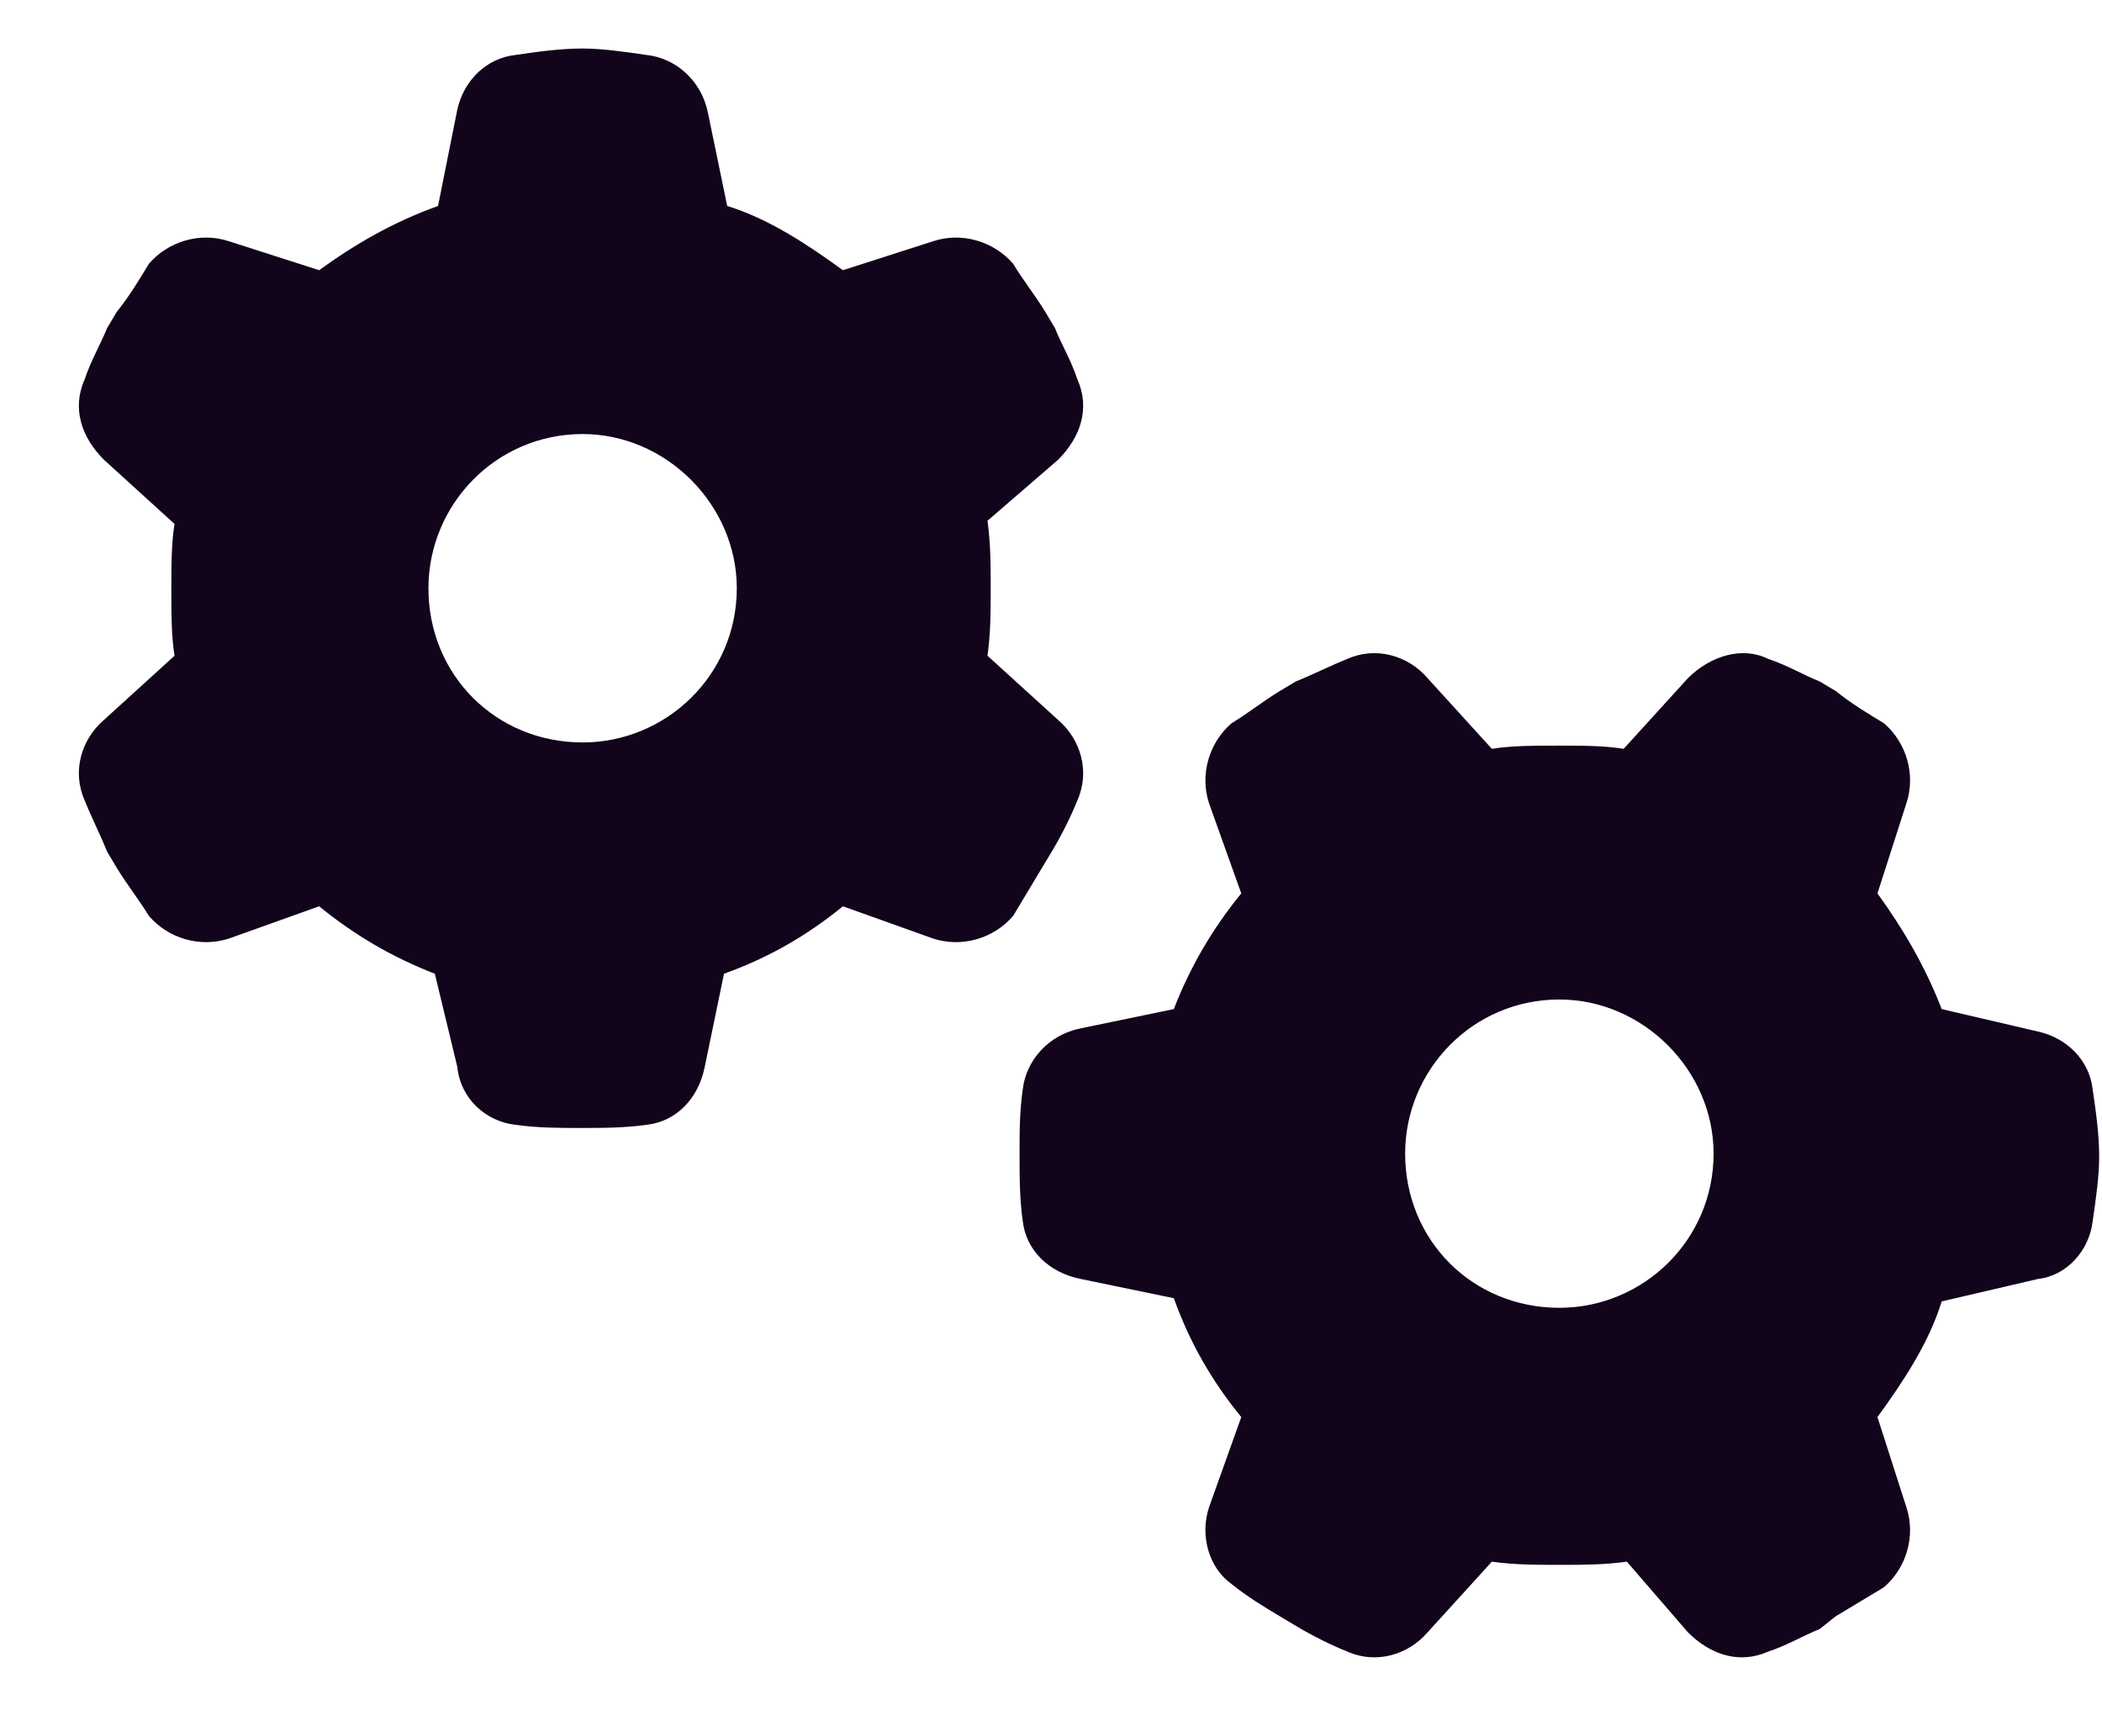 <svg width="23" height="19" viewBox="0 0 23 19" fill="none" xmlns="http://www.w3.org/2000/svg">
<path d="M11.578 5.031L10.805 5.699C10.84 5.945 10.84 6.191 10.84 6.438C10.84 6.684 10.84 6.93 10.805 7.176L11.578 7.879C11.824 8.09 11.93 8.441 11.789 8.758C11.719 8.934 11.613 9.145 11.508 9.32L11.402 9.496C11.297 9.672 11.191 9.848 11.086 10.023C10.875 10.27 10.523 10.375 10.207 10.27L9.223 9.918C8.836 10.234 8.414 10.48 7.922 10.656L7.711 11.676C7.641 12.027 7.395 12.273 7.078 12.309C6.832 12.344 6.586 12.344 6.34 12.344C6.129 12.344 5.883 12.344 5.637 12.309C5.32 12.273 5.039 12.027 5.004 11.676L4.758 10.656C4.301 10.48 3.879 10.234 3.492 9.918L2.508 10.27C2.191 10.375 1.84 10.27 1.629 10.023C1.523 9.848 1.383 9.672 1.277 9.496L1.172 9.32C1.102 9.145 0.996 8.934 0.926 8.758C0.785 8.441 0.891 8.09 1.137 7.879L1.91 7.176C1.875 6.965 1.875 6.719 1.875 6.438C1.875 6.191 1.875 5.945 1.91 5.734L1.137 5.031C0.891 4.785 0.785 4.469 0.926 4.152C0.996 3.941 1.102 3.766 1.172 3.59L1.277 3.414C1.418 3.238 1.523 3.062 1.629 2.887C1.84 2.641 2.191 2.535 2.508 2.641L3.492 2.957C3.879 2.676 4.301 2.43 4.793 2.254L5.004 1.199C5.074 0.883 5.32 0.637 5.637 0.602C5.883 0.566 6.129 0.531 6.375 0.531C6.586 0.531 6.832 0.566 7.078 0.602C7.395 0.637 7.676 0.883 7.746 1.234L7.957 2.254C8.414 2.395 8.836 2.676 9.223 2.957L10.207 2.641C10.523 2.535 10.875 2.641 11.086 2.887C11.191 3.062 11.332 3.238 11.438 3.414L11.543 3.59C11.613 3.766 11.719 3.941 11.789 4.152C11.93 4.469 11.824 4.785 11.578 5.031ZM8.062 6.438C8.062 5.523 7.289 4.75 6.375 4.75C5.426 4.75 4.688 5.523 4.688 6.438C4.688 7.387 5.426 8.125 6.375 8.125C7.289 8.125 8.062 7.387 8.062 6.438ZM18.469 17.863L17.801 17.09C17.555 17.125 17.309 17.125 17.062 17.125C16.816 17.125 16.57 17.125 16.324 17.09L15.621 17.863C15.41 18.109 15.059 18.215 14.742 18.074C14.566 18.004 14.355 17.898 14.18 17.793L14.004 17.688C13.828 17.582 13.652 17.477 13.477 17.336C13.23 17.16 13.125 16.809 13.23 16.492L13.582 15.508C13.266 15.121 13.02 14.699 12.844 14.207L11.824 13.996C11.473 13.926 11.227 13.68 11.191 13.363C11.156 13.117 11.156 12.871 11.156 12.625C11.156 12.379 11.156 12.168 11.191 11.922C11.227 11.605 11.473 11.324 11.824 11.254L12.844 11.043C13.02 10.586 13.266 10.164 13.582 9.777L13.23 8.793C13.125 8.477 13.23 8.125 13.477 7.914C13.652 7.809 13.828 7.668 14.004 7.562L14.18 7.457C14.355 7.387 14.566 7.281 14.742 7.211C15.059 7.07 15.41 7.176 15.621 7.422L16.324 8.195C16.535 8.16 16.781 8.16 17.062 8.16C17.309 8.16 17.555 8.16 17.766 8.195L18.469 7.422C18.715 7.176 19.066 7.07 19.348 7.211C19.559 7.281 19.734 7.387 19.91 7.457L20.086 7.562C20.262 7.703 20.438 7.809 20.613 7.914C20.859 8.125 20.965 8.477 20.859 8.793L20.543 9.777C20.824 10.164 21.07 10.586 21.246 11.043L22.301 11.289C22.617 11.359 22.863 11.605 22.898 11.922C22.934 12.168 22.969 12.414 22.969 12.66C22.969 12.871 22.934 13.117 22.898 13.363C22.863 13.68 22.617 13.961 22.301 13.996L21.246 14.242C21.105 14.699 20.824 15.121 20.543 15.508L20.859 16.492C20.965 16.809 20.859 17.16 20.613 17.371C20.438 17.477 20.262 17.582 20.086 17.688L19.91 17.828C19.734 17.898 19.559 18.004 19.348 18.074C19.031 18.215 18.715 18.109 18.469 17.863ZM17.062 14.312C17.977 14.312 18.75 13.574 18.75 12.625C18.75 11.711 17.977 10.938 17.062 10.938C16.113 10.938 15.375 11.711 15.375 12.625C15.375 13.574 16.113 14.312 17.062 14.312Z" fill="#11041B"/>
</svg>
